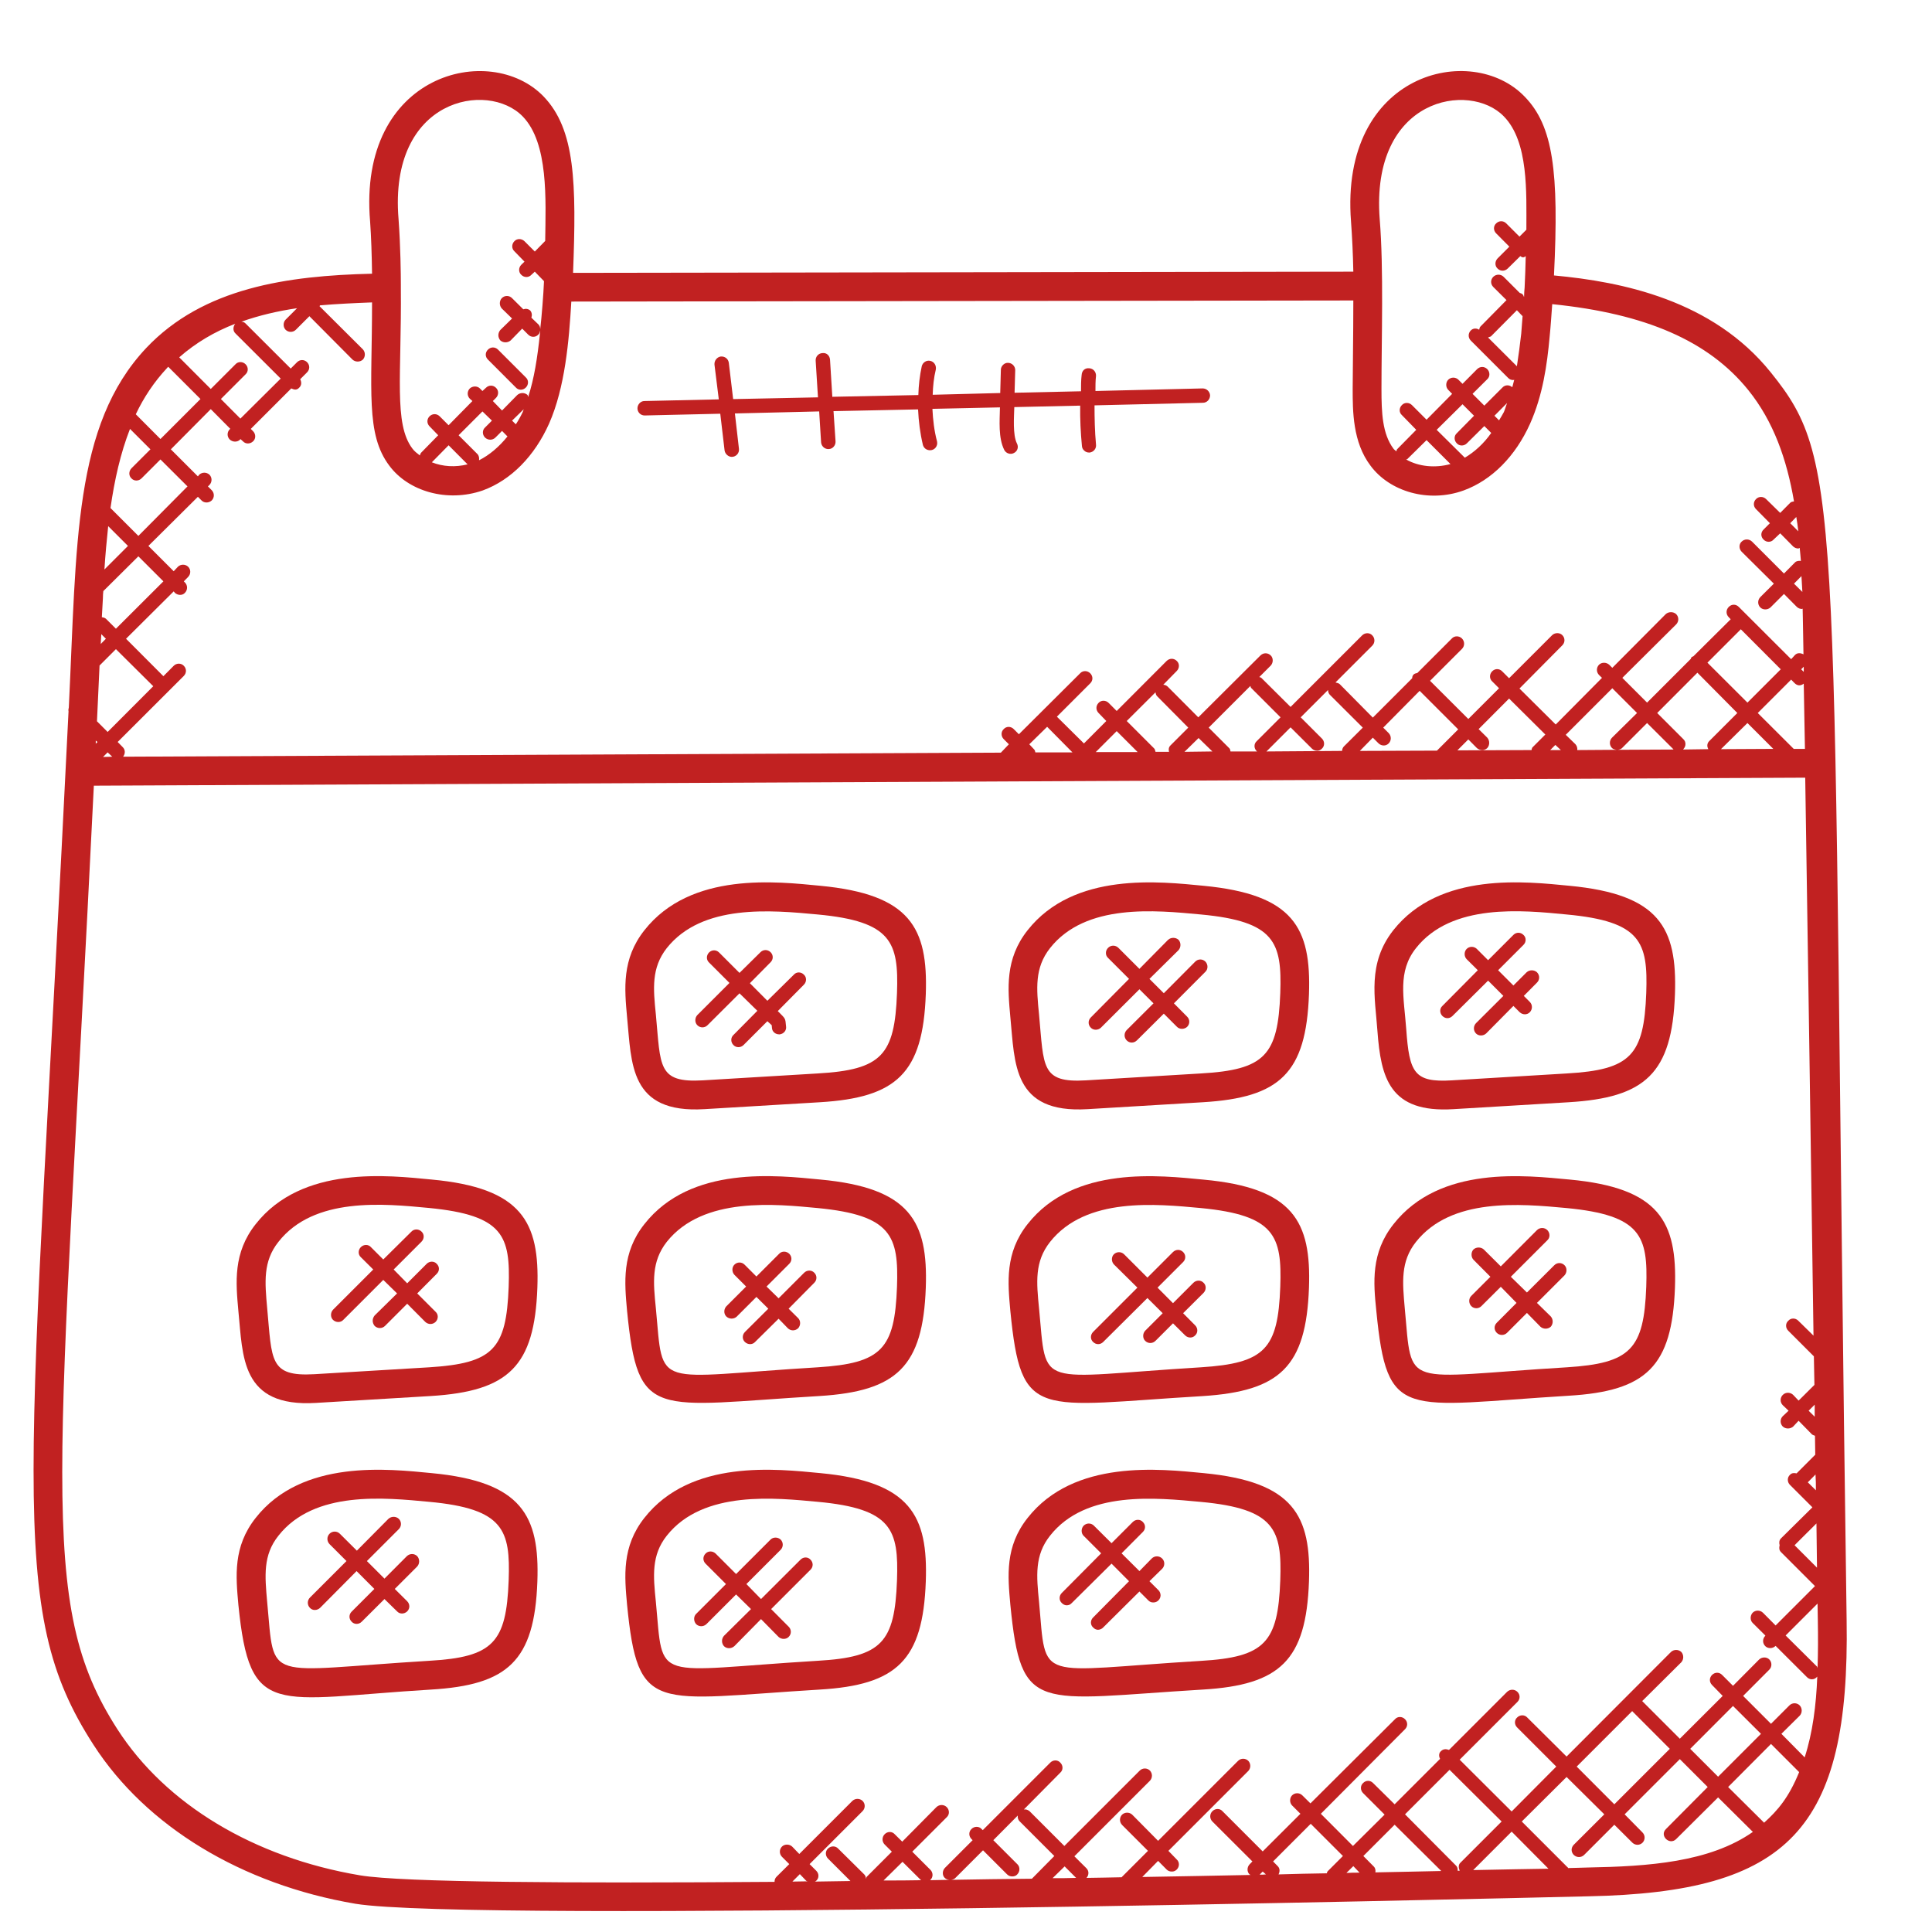 <svg width="21" height="21" viewBox="0 0 21 21" fill="none" xmlns="http://www.w3.org/2000/svg">
<path d="M17.006 13.753C17.034 13.781 17.034 13.831 17.006 13.862L16.706 14.162L16.856 14.309C16.884 14.34 16.884 14.39 16.856 14.421C16.825 14.449 16.775 14.449 16.744 14.421L16.597 14.271L16.381 14.487C16.35 14.518 16.3 14.518 16.269 14.487C16.238 14.456 16.238 14.409 16.269 14.378L16.484 14.162L16.313 13.987L16.103 14.196C16.072 14.228 16.022 14.228 15.991 14.196C15.963 14.165 15.963 14.115 15.991 14.087L16.2 13.878L16.016 13.693C16.002 13.678 15.995 13.658 15.995 13.637C15.995 13.616 16.002 13.596 16.016 13.581C16.047 13.553 16.097 13.553 16.128 13.581L16.313 13.765L16.706 13.371C16.738 13.34 16.788 13.34 16.819 13.371C16.85 13.403 16.85 13.453 16.819 13.481L16.422 13.878L16.597 14.049L16.894 13.753C16.925 13.721 16.975 13.721 17.006 13.753ZM15.678 11.043C15.647 11.012 15.647 10.962 15.678 10.934L16.063 10.546L15.941 10.425C15.927 10.41 15.92 10.39 15.92 10.37C15.92 10.35 15.927 10.33 15.941 10.315C15.972 10.284 16.022 10.284 16.053 10.315L16.175 10.437L16.45 10.162C16.481 10.131 16.528 10.131 16.559 10.162C16.591 10.19 16.591 10.24 16.559 10.271L16.284 10.546L16.45 10.712L16.594 10.568C16.625 10.54 16.675 10.54 16.706 10.568C16.738 10.6 16.738 10.65 16.706 10.681L16.563 10.825L16.628 10.89C16.659 10.921 16.659 10.971 16.628 11.003C16.597 11.034 16.55 11.031 16.519 11.003L16.45 10.934L16.153 11.234C16.122 11.262 16.072 11.262 16.044 11.234C16.013 11.203 16.013 11.153 16.044 11.121L16.341 10.825L16.175 10.659L15.788 11.043C15.756 11.075 15.71 11.075 15.678 11.043Z" fill="#c12121"/>
<path d="M15.391 13.499C15.222 13.712 15.244 13.937 15.269 14.218C15.353 15.112 15.225 14.971 17.031 14.862C17.722 14.818 17.869 14.668 17.894 13.987C17.913 13.437 17.841 13.209 17.028 13.131C16.522 13.084 15.775 13.015 15.391 13.499ZM17.05 15.171C15.25 15.281 15.078 15.453 14.96 14.249C14.928 13.94 14.9 13.618 15.147 13.306C15.653 12.662 16.591 12.778 17.059 12.821C18.038 12.912 18.231 13.278 18.206 13.996C18.175 14.852 17.897 15.121 17.05 15.171ZM15.391 10.306C15.188 10.562 15.26 10.84 15.285 11.184C15.319 11.659 15.369 11.768 15.781 11.743L17.031 11.668C17.725 11.628 17.869 11.471 17.894 10.793C17.913 10.243 17.841 10.015 17.028 9.94C16.547 9.893 15.778 9.815 15.391 10.306ZM14.972 11.206C14.947 10.846 14.86 10.475 15.144 10.112C15.653 9.468 16.597 9.584 17.059 9.628C18.038 9.721 18.231 10.084 18.206 10.806C18.175 11.671 17.881 11.931 17.05 11.981L15.8 12.056C15.103 12.1 15.01 11.715 14.972 11.206ZM11.857 11.059L12.272 10.64L12.044 10.412C12.013 10.384 12.013 10.334 12.044 10.303C12.075 10.271 12.125 10.271 12.157 10.303L12.385 10.531L12.697 10.215C12.729 10.187 12.778 10.187 12.81 10.215C12.838 10.246 12.838 10.296 12.81 10.328L12.494 10.64L12.65 10.796L12.991 10.453C13.022 10.421 13.072 10.421 13.103 10.453C13.132 10.484 13.132 10.534 13.103 10.562L12.76 10.906L12.903 11.05C12.935 11.081 12.935 11.131 12.903 11.162C12.872 11.19 12.822 11.19 12.794 11.162L12.65 11.018L12.357 11.309C12.325 11.34 12.278 11.34 12.247 11.309C12.216 11.278 12.216 11.228 12.247 11.196L12.538 10.906L12.385 10.753L11.966 11.171C11.935 11.2 11.885 11.2 11.857 11.171C11.825 11.14 11.825 11.09 11.857 11.059ZM12.107 13.743C12.079 13.712 12.079 13.662 12.107 13.634C12.138 13.603 12.188 13.603 12.219 13.634L12.472 13.887L12.75 13.609C12.782 13.578 12.829 13.578 12.86 13.609C12.891 13.64 12.891 13.687 12.86 13.718L12.582 13.996L12.75 14.165L12.972 13.943C13.004 13.912 13.053 13.912 13.082 13.943C13.113 13.971 13.113 14.021 13.082 14.053L12.86 14.274L12.991 14.406C13.022 14.437 13.022 14.487 12.991 14.515C12.963 14.546 12.913 14.546 12.882 14.515L12.75 14.384L12.56 14.574C12.528 14.606 12.479 14.606 12.447 14.574C12.419 14.546 12.419 14.496 12.447 14.465L12.638 14.274L12.472 14.109L11.991 14.587C11.96 14.618 11.913 14.618 11.882 14.587C11.85 14.559 11.85 14.509 11.882 14.477L12.363 13.996L12.107 13.743ZM11.891 16.584L12.082 16.774L12.313 16.543C12.344 16.512 12.394 16.512 12.422 16.543C12.454 16.574 12.454 16.621 12.422 16.652L12.191 16.884L12.385 17.077L12.519 16.94C12.55 16.909 12.6 16.909 12.632 16.94C12.663 16.971 12.663 17.021 12.632 17.052L12.494 17.187L12.591 17.284C12.606 17.298 12.614 17.318 12.615 17.339C12.615 17.36 12.607 17.38 12.592 17.395C12.585 17.402 12.577 17.408 12.567 17.412C12.558 17.416 12.548 17.418 12.537 17.418C12.517 17.419 12.496 17.411 12.482 17.396L12.385 17.299L11.991 17.69C11.984 17.698 11.975 17.704 11.965 17.708C11.956 17.712 11.945 17.715 11.935 17.715C11.916 17.715 11.897 17.706 11.882 17.69C11.85 17.662 11.85 17.612 11.882 17.581L12.272 17.187L12.082 16.996L11.65 17.424C11.643 17.432 11.634 17.438 11.625 17.443C11.615 17.447 11.605 17.449 11.594 17.449C11.575 17.449 11.557 17.44 11.541 17.424C11.51 17.396 11.51 17.346 11.541 17.315L11.969 16.884L11.778 16.693C11.75 16.665 11.75 16.615 11.778 16.584C11.81 16.552 11.86 16.552 11.891 16.584Z" fill="#c12121"/>
<path d="M11.169 10.112C11.675 9.469 12.619 9.584 13.082 9.628C14.06 9.722 14.253 10.084 14.228 10.806C14.197 11.665 13.913 11.931 13.072 11.981L11.822 12.056C11.004 12.106 11.032 11.556 10.982 11.056C10.954 10.747 10.922 10.425 11.169 10.112ZM11.803 11.743L13.053 11.668C13.75 11.628 13.891 11.469 13.916 10.794C13.935 10.244 13.86 10.015 13.053 9.94C12.56 9.894 11.8 9.815 11.413 10.306C11.244 10.522 11.266 10.744 11.294 11.028C11.347 11.597 11.313 11.772 11.803 11.743ZM11.294 14.222C11.379 15.112 11.25 14.972 13.053 14.862C13.75 14.818 13.891 14.662 13.916 13.987C13.935 13.437 13.86 13.209 13.053 13.131C12.572 13.087 11.803 13.006 11.413 13.5C11.244 13.715 11.266 13.937 11.294 14.222ZM13.072 15.175C11.269 15.281 11.1 15.45 10.982 14.25C10.954 13.94 10.922 13.618 11.169 13.306C11.675 12.662 12.616 12.778 13.082 12.822C14.06 12.912 14.253 13.278 14.228 13.996C14.197 14.856 13.913 15.121 13.072 15.175ZM13.072 18.365C11.26 18.474 11.1 18.637 10.982 17.443C10.954 17.131 10.922 16.812 11.169 16.5C11.675 15.856 12.616 15.968 13.082 16.012C14.066 16.106 14.253 16.478 14.228 17.19C14.197 18.046 13.916 18.315 13.072 18.365ZM13.053 16.325C12.572 16.281 11.803 16.196 11.413 16.693C11.244 16.906 11.266 17.131 11.294 17.412C11.375 18.303 11.247 18.162 13.053 18.053C13.75 18.012 13.891 17.853 13.916 17.178C13.935 16.628 13.86 16.4 13.053 16.325ZM7.894 14.309C7.866 14.281 7.866 14.231 7.894 14.2L8.11 13.984L7.982 13.856C7.954 13.825 7.954 13.775 7.982 13.747C8.013 13.715 8.063 13.715 8.094 13.747L8.222 13.875L8.469 13.628C8.497 13.597 8.547 13.597 8.579 13.628C8.61 13.659 8.61 13.706 8.579 13.737L8.332 13.984L8.463 14.112L8.741 13.834C8.772 13.803 8.822 13.803 8.851 13.834C8.882 13.865 8.882 13.912 8.851 13.943L8.572 14.225L8.676 14.328C8.704 14.356 8.704 14.406 8.676 14.437C8.644 14.468 8.594 14.468 8.563 14.437L8.463 14.334L8.207 14.587C8.179 14.618 8.129 14.618 8.097 14.587C8.066 14.559 8.066 14.509 8.097 14.478L8.351 14.225L8.222 14.097L8.007 14.312C7.976 14.34 7.926 14.34 7.894 14.309ZM11.757 4.075C11.76 4.031 11.791 3.997 11.841 4.003C11.885 4.006 11.916 4.044 11.913 4.088C11.907 4.141 11.907 4.194 11.907 4.25L13.072 4.222C13.116 4.222 13.15 4.256 13.153 4.297C13.153 4.341 13.119 4.378 13.075 4.378L11.897 4.406C11.897 4.547 11.9 4.691 11.913 4.831C11.919 4.875 11.888 4.913 11.844 4.919H11.838C11.818 4.919 11.799 4.912 11.785 4.898C11.77 4.885 11.761 4.867 11.76 4.847C11.746 4.702 11.739 4.556 11.741 4.409L11.025 4.425C11.022 4.534 11.007 4.725 11.053 4.819C11.075 4.859 11.06 4.906 11.019 4.925C10.982 4.944 10.935 4.928 10.916 4.891C10.85 4.759 10.866 4.578 10.869 4.428L10.135 4.444C10.141 4.563 10.154 4.681 10.185 4.797C10.197 4.847 10.16 4.894 10.11 4.894C10.092 4.894 10.075 4.889 10.061 4.879C10.047 4.869 10.037 4.854 10.032 4.838C10.001 4.709 9.985 4.578 9.979 4.45L9.06 4.469L9.082 4.797C9.083 4.818 9.077 4.838 9.063 4.854C9.05 4.87 9.031 4.88 9.01 4.881C8.989 4.883 8.969 4.876 8.953 4.863C8.937 4.849 8.927 4.83 8.925 4.809L8.904 4.472L7.988 4.494L8.032 4.878C8.038 4.925 8.001 4.966 7.954 4.966C7.916 4.966 7.882 4.934 7.876 4.897L7.829 4.497L7.01 4.516H7.007C6.963 4.516 6.929 4.481 6.929 4.438C6.929 4.397 6.963 4.359 7.004 4.359L7.813 4.341L7.766 3.963C7.763 3.919 7.794 3.881 7.835 3.875C7.879 3.872 7.916 3.9 7.922 3.944L7.969 4.338L8.891 4.319L8.866 3.922C8.863 3.878 8.894 3.841 8.938 3.838C8.988 3.831 9.019 3.869 9.022 3.909L9.047 4.313L9.982 4.294C9.985 4.188 9.997 4.084 10.019 3.981C10.029 3.941 10.069 3.913 10.11 3.922C10.154 3.931 10.179 3.972 10.172 4.016C10.15 4.106 10.141 4.197 10.138 4.291L10.872 4.272L10.879 4.019C10.879 3.978 10.919 3.941 10.957 3.944C11 3.944 11.035 3.981 11.035 4.022L11.028 4.269L11.75 4.253C11.75 4.194 11.75 4.134 11.757 4.075ZM7.579 11.034L7.929 10.684L7.707 10.462C7.676 10.434 7.676 10.384 7.707 10.353C7.738 10.322 7.785 10.322 7.816 10.353L8.038 10.575L8.266 10.35C8.297 10.319 8.344 10.319 8.376 10.35C8.407 10.381 8.407 10.428 8.376 10.459L8.151 10.687L8.341 10.878L8.629 10.594C8.657 10.562 8.707 10.562 8.738 10.594C8.769 10.622 8.769 10.672 8.738 10.703L8.454 10.99C8.541 11.078 8.535 11.062 8.544 11.156C8.551 11.2 8.519 11.237 8.476 11.243H8.469C8.429 11.243 8.394 11.215 8.391 11.175L8.388 11.143L8.341 11.1L8.082 11.359C8.051 11.39 8.001 11.39 7.972 11.359C7.941 11.328 7.941 11.278 7.972 11.25L8.232 10.987L8.038 10.797L7.691 11.143C7.66 11.175 7.61 11.175 7.579 11.143C7.551 11.115 7.551 11.065 7.579 11.034ZM7.566 17.543L7.891 17.218L7.669 16.996C7.638 16.965 7.638 16.918 7.669 16.887C7.697 16.856 7.747 16.856 7.779 16.887L8.001 17.109L8.376 16.734C8.404 16.706 8.454 16.706 8.485 16.734C8.516 16.765 8.516 16.815 8.485 16.846L8.113 17.218L8.272 17.381L8.701 16.953C8.732 16.921 8.782 16.921 8.81 16.953C8.841 16.984 8.841 17.031 8.81 17.062L8.382 17.49L8.572 17.681C8.604 17.712 8.604 17.762 8.572 17.793C8.544 17.821 8.494 17.821 8.463 17.793L8.272 17.599L7.982 17.893C7.951 17.921 7.901 17.924 7.869 17.893C7.856 17.878 7.848 17.858 7.848 17.837C7.848 17.816 7.856 17.796 7.869 17.781L8.163 17.49L8.001 17.331L7.679 17.653C7.647 17.684 7.597 17.684 7.566 17.653C7.538 17.621 7.538 17.571 7.566 17.543Z" fill="#c12121"/>
<path d="M7.129 11.028C7.182 11.593 7.147 11.771 7.638 11.743L8.888 11.668C9.585 11.628 9.725 11.468 9.75 10.793C9.769 10.243 9.694 10.015 8.888 9.94C8.385 9.893 7.632 9.821 7.247 10.306C7.079 10.521 7.1 10.746 7.129 11.028ZM6.816 11.056C6.788 10.746 6.757 10.425 7.004 10.112C7.51 9.468 8.454 9.584 8.916 9.628C9.894 9.721 10.088 10.084 10.063 10.806C10.032 11.665 9.747 11.931 8.91 11.981L7.657 12.056C6.838 12.106 6.866 11.556 6.816 11.056ZM7.247 13.499C7.079 13.715 7.1 13.937 7.129 14.221C7.213 15.115 7.088 14.971 8.888 14.862C9.585 14.818 9.725 14.662 9.75 13.987C9.769 13.437 9.694 13.209 8.888 13.131C8.444 13.09 7.644 12.999 7.247 13.499ZM6.816 14.249C6.788 13.94 6.757 13.618 7.004 13.306C7.51 12.662 8.45 12.777 8.916 12.821C9.894 12.912 10.088 13.277 10.063 13.996C10.032 14.856 9.747 15.121 8.91 15.174C7.104 15.281 6.935 15.449 6.816 14.249ZM7.129 17.412C7.213 18.302 7.079 18.162 8.888 18.052C9.585 18.012 9.725 17.852 9.75 17.177C9.769 16.627 9.697 16.399 8.888 16.324C8.444 16.284 7.644 16.19 7.247 16.693C7.079 16.905 7.1 17.131 7.129 17.412ZM6.816 17.443C6.788 17.134 6.757 16.812 7.004 16.499C7.51 15.855 8.45 15.968 8.916 16.012C9.9 16.105 10.088 16.477 10.063 17.19C10.032 18.046 9.75 18.315 8.91 18.365C7.107 18.474 6.935 18.64 6.816 17.443ZM5.304 3.8C5.335 3.769 5.382 3.769 5.413 3.8L5.716 4.103C5.747 4.131 5.747 4.181 5.716 4.212C5.685 4.244 5.635 4.244 5.607 4.212L5.304 3.909C5.272 3.878 5.272 3.831 5.304 3.8ZM4.166 13.912L3.729 14.349C3.701 14.377 3.651 14.377 3.619 14.346C3.591 14.318 3.591 14.268 3.619 14.237L4.057 13.799L3.922 13.665C3.891 13.637 3.891 13.587 3.922 13.556C3.954 13.524 4.004 13.524 4.032 13.556L4.166 13.69L4.472 13.387C4.501 13.356 4.551 13.356 4.582 13.387C4.613 13.415 4.613 13.465 4.582 13.496L4.279 13.799L4.426 13.949L4.638 13.737C4.669 13.706 4.719 13.706 4.747 13.737C4.779 13.768 4.779 13.815 4.747 13.846L4.535 14.059L4.735 14.259C4.766 14.287 4.766 14.337 4.735 14.368C4.704 14.399 4.654 14.399 4.622 14.368L4.426 14.171L4.185 14.412C4.154 14.443 4.104 14.443 4.072 14.412C4.059 14.396 4.051 14.376 4.051 14.356C4.051 14.335 4.059 14.315 4.072 14.299L4.316 14.059L4.166 13.912ZM3.479 17.477C3.448 17.506 3.398 17.509 3.369 17.477C3.338 17.446 3.338 17.396 3.369 17.365L3.766 16.968L3.582 16.784C3.551 16.752 3.551 16.702 3.582 16.671C3.613 16.64 3.663 16.64 3.694 16.671L3.879 16.855L4.222 16.509C4.254 16.48 4.304 16.48 4.335 16.509C4.366 16.54 4.366 16.59 4.335 16.621L3.988 16.968L4.179 17.159L4.422 16.915C4.454 16.884 4.504 16.884 4.535 16.915C4.563 16.946 4.563 16.996 4.535 17.027L4.291 17.271L4.426 17.405C4.457 17.437 4.457 17.484 4.426 17.515C4.394 17.546 4.344 17.546 4.316 17.515L4.179 17.381L3.932 17.627C3.901 17.659 3.851 17.659 3.822 17.627C3.791 17.596 3.791 17.549 3.822 17.518L4.069 17.271L3.876 17.077L3.479 17.477Z" fill="#c12121"/>
<path d="M3.026 13.499C2.857 13.712 2.879 13.937 2.904 14.218C2.957 14.787 2.926 14.965 3.416 14.937L4.666 14.862C5.36 14.818 5.504 14.665 5.529 13.987C5.548 13.437 5.476 13.209 4.663 13.13C4.176 13.084 3.413 13.005 3.026 13.499ZM3.435 15.249C2.613 15.299 2.641 14.74 2.591 14.249C2.563 13.94 2.532 13.618 2.779 13.306C3.285 12.662 4.229 12.777 4.691 12.821C5.676 12.912 5.866 13.284 5.841 13.996C5.81 14.852 5.529 15.121 4.685 15.174L3.435 15.249ZM3.026 16.693C2.857 16.905 2.879 17.13 2.904 17.412C2.988 18.302 2.857 18.162 4.666 18.052C5.36 18.012 5.504 17.855 5.529 17.177C5.548 16.633 5.479 16.399 4.663 16.324C4.188 16.28 3.416 16.196 3.026 16.693ZM4.685 18.365C2.973 18.468 2.716 18.69 2.591 17.443C2.563 17.13 2.532 16.812 2.779 16.499C3.285 15.855 4.229 15.968 4.691 16.012C5.673 16.105 5.866 16.474 5.841 17.19C5.81 18.058 5.516 18.315 4.685 18.365Z" fill="#c12121"/>
<path d="M16.381 4.381L16.244 4.519L16.294 4.569C16.313 4.537 16.331 4.509 16.347 4.478C16.36 4.447 16.369 4.412 16.381 4.381ZM16.488 3.372L16.206 3.656C16.197 3.662 16.184 3.662 16.175 3.669L16.488 3.981C16.506 3.862 16.522 3.744 16.535 3.628C16.541 3.562 16.544 3.5 16.55 3.434H16.547L16.488 3.372ZM16.431 19.909L16.013 20.327C16.325 20.321 16.603 20.315 16.831 20.312L16.431 19.909ZM15.841 8.156L16.647 8.153C16.65 8.143 16.65 8.134 16.656 8.125L16.797 7.984L16.403 7.593L16.072 7.925L16.166 8.018C16.194 8.05 16.194 8.1 16.166 8.131C16.134 8.162 16.084 8.159 16.053 8.131L15.96 8.037L15.841 8.156ZM15.897 4.394L15.616 4.672L15.922 4.975C16.028 4.912 16.128 4.822 16.209 4.706L16.134 4.631L15.944 4.819C15.913 4.85 15.863 4.85 15.835 4.819C15.803 4.787 15.803 4.737 15.835 4.709L16.022 4.519L15.897 4.394ZM19.606 7.303V7.247L19.578 7.275L19.606 7.303ZM19.5 6.344L19.591 6.434L19.581 6.262L19.5 6.344ZM19.459 5.687L19.547 5.775C19.541 5.722 19.534 5.672 19.525 5.619L19.459 5.687ZM19.106 7.75L19.497 8.14H19.619C19.619 8.112 19.609 7.643 19.606 7.431C19.569 7.459 19.534 7.453 19.506 7.425L19.469 7.387L19.106 7.75ZM19.25 18.956L18.784 19.424L19.175 19.812C19.325 19.677 19.444 19.537 19.556 19.262L19.25 18.956ZM18.559 7.203L18.994 7.637L19.356 7.275L18.922 6.84L18.559 7.203ZM18.675 19.312L19.141 18.846L18.837 18.543L18.372 19.009L18.675 19.312ZM18.994 7.859L18.706 8.143L19.275 8.14L18.994 7.859ZM18.013 7.75L18.297 8.034C18.328 8.062 18.328 8.112 18.297 8.143C18.297 8.147 18.297 8.147 18.294 8.147L18.569 8.143C18.553 8.115 18.553 8.081 18.578 8.056L18.884 7.75L18.45 7.312L18.013 7.75ZM17.903 7.859L17.631 8.131C17.619 8.143 17.603 8.147 17.584 8.15L18.194 8.147C18.191 8.147 18.188 8.147 18.188 8.143L17.903 7.859ZM17.138 19.202L17.547 19.612L18.15 19.009L17.741 18.599L17.138 19.202ZM16.966 8.153L16.906 8.097L16.85 8.153H16.966ZM17.019 7.987L17.125 8.09C17.141 8.109 17.147 8.131 17.144 8.153L17.572 8.15C17.553 8.147 17.534 8.143 17.522 8.131C17.491 8.1 17.491 8.05 17.522 8.018L17.794 7.75L17.525 7.481L17.019 7.987ZM17.438 19.721L17.028 19.315L16.541 19.799L17.041 20.299C17.044 20.299 17.044 20.302 17.044 20.305C17.125 20.302 17.197 20.302 17.259 20.299C17.913 20.287 18.581 20.243 19.053 19.912L18.675 19.537L18.219 19.99C18.147 20.062 18.034 19.952 18.109 19.88L18.562 19.424L18.259 19.121L17.659 19.721L17.853 19.918C17.884 19.949 17.884 19.999 17.853 20.03C17.838 20.044 17.819 20.052 17.799 20.052C17.778 20.052 17.759 20.044 17.744 20.03L17.547 19.834L17.219 20.162C17.188 20.193 17.138 20.193 17.106 20.162C17.075 20.13 17.075 20.084 17.106 20.052L17.438 19.721ZM15.272 19.721L15.822 20.274C15.841 20.29 15.847 20.312 15.844 20.334H15.866C15.853 20.302 15.85 20.268 15.875 20.246L16.322 19.799L15.756 19.237L15.272 19.721ZM15.3 4.987C15.297 4.994 15.291 4.99 15.284 4.994C15.419 5.072 15.6 5.09 15.766 5.044L15.506 4.784L15.3 4.987ZM15.016 4.225C15.016 4.487 15.025 4.715 15.147 4.878C15.153 4.887 15.169 4.897 15.178 4.906C15.181 4.897 15.181 4.884 15.191 4.878L15.394 4.672L15.238 4.512C15.206 4.484 15.206 4.434 15.238 4.403C15.266 4.372 15.316 4.372 15.347 4.403L15.506 4.562L15.784 4.281L15.741 4.237C15.727 4.222 15.72 4.203 15.72 4.183C15.72 4.162 15.727 4.143 15.741 4.128C15.772 4.097 15.822 4.097 15.853 4.128L15.897 4.172L16.056 4.012C16.088 3.981 16.134 3.981 16.166 4.012C16.197 4.044 16.197 4.094 16.166 4.122L16.006 4.281L16.134 4.409L16.331 4.212C16.36 4.181 16.406 4.181 16.438 4.209C16.444 4.181 16.453 4.156 16.459 4.128C16.453 4.128 16.453 4.131 16.45 4.131C16.428 4.131 16.41 4.125 16.394 4.109L15.988 3.703C15.956 3.672 15.956 3.622 15.988 3.591C16.013 3.566 16.05 3.566 16.078 3.584C16.081 3.569 16.084 3.556 16.094 3.547L16.375 3.262L16.231 3.119C16.2 3.087 16.2 3.041 16.231 3.009C16.263 2.978 16.313 2.978 16.344 3.009L16.519 3.184C16.528 3.187 16.544 3.191 16.55 3.2C16.559 3.206 16.559 3.219 16.566 3.228C16.566 3.194 16.569 3.159 16.572 3.125C16.578 3.016 16.581 2.9 16.584 2.784C16.575 2.791 16.566 2.797 16.556 2.797C16.544 2.797 16.535 2.791 16.525 2.784L16.388 2.919C16.356 2.95 16.309 2.95 16.278 2.919C16.247 2.891 16.247 2.841 16.278 2.809L16.406 2.681L16.263 2.537C16.231 2.506 16.231 2.456 16.263 2.428C16.294 2.397 16.341 2.397 16.372 2.428L16.516 2.572L16.591 2.497C16.591 2.094 16.616 1.541 16.347 1.266C15.978 0.881 14.894 1.056 14.997 2.384C15.041 2.919 15.016 3.687 15.016 4.225ZM15.159 19.834L14.819 20.174L14.931 20.287C14.95 20.305 14.953 20.327 14.95 20.352C15.203 20.346 15.441 20.343 15.666 20.337L15.159 19.834ZM14.985 8.081L14.922 8.018L14.781 8.162L15.619 8.159L15.85 7.928L15.431 7.509L15.035 7.909L15.094 7.968C15.125 8 15.125 8.05 15.094 8.081C15.063 8.112 15.016 8.109 14.985 8.081ZM14.71 20.284L14.635 20.358C14.685 20.355 14.731 20.355 14.778 20.355L14.71 20.284ZM13.76 20.374L13.725 20.343L13.694 20.374C13.694 20.377 13.694 20.377 13.691 20.377C13.716 20.377 13.735 20.377 13.76 20.374ZM13.888 20.284C13.913 20.308 13.913 20.343 13.897 20.374C14.075 20.368 14.25 20.365 14.422 20.362C14.425 20.355 14.425 20.346 14.431 20.34L14.597 20.174L14.247 19.824L13.838 20.233L13.888 20.284ZM14.138 7.797L14.369 8.028C14.4 8.059 14.4 8.109 14.369 8.137C14.341 8.168 14.291 8.168 14.26 8.137L14.028 7.906L13.769 8.165C13.769 8.165 13.766 8.165 13.766 8.168L14.588 8.162C14.588 8.147 14.594 8.128 14.606 8.115L14.813 7.909L14.453 7.55C14.441 7.536 14.435 7.518 14.435 7.5L14.138 7.797ZM13.138 7.909L13.363 8.134C13.372 8.143 13.372 8.156 13.375 8.168H13.666C13.663 8.165 13.66 8.168 13.66 8.165C13.628 8.134 13.628 8.084 13.66 8.056L13.919 7.797L13.6 7.478C13.594 7.472 13.594 7.462 13.591 7.456L13.138 7.909ZM11.572 20.287L11.441 20.415C11.525 20.415 11.613 20.415 11.697 20.412L11.572 20.287ZM11.254 8.178H11.657L11.382 7.9L11.188 8.09L11.238 8.143C11.25 8.153 11.25 8.165 11.254 8.178ZM10.947 20.374L10.685 20.112L10.385 20.412C10.372 20.427 10.354 20.43 10.338 20.433C10.629 20.427 10.922 20.424 11.216 20.421L11.46 20.174L11.082 19.796C11.074 19.788 11.068 19.778 11.065 19.767C11.062 19.756 11.061 19.745 11.063 19.734L10.797 20.002L11.06 20.265C11.088 20.293 11.088 20.343 11.057 20.374C11.044 20.39 11.022 20.396 11.004 20.396C10.982 20.396 10.963 20.39 10.947 20.374ZM9.81 20.237L9.604 20.44C9.741 20.44 9.875 20.44 10.013 20.437C10.01 20.433 10.01 20.437 10.007 20.433L9.81 20.237ZM8.694 20.371L8.613 20.452C8.669 20.452 8.725 20.449 8.782 20.449C8.775 20.446 8.769 20.449 8.763 20.443L8.694 20.371ZM19.725 15.399V15.268L19.659 15.334L19.725 15.399ZM19.738 16.199C19.738 16.143 19.738 16.087 19.734 16.027L19.65 16.112L19.738 16.199ZM19.75 17.04C19.747 16.881 19.747 16.718 19.744 16.559L19.506 16.796L19.75 17.04ZM19.756 18.131C19.762 17.959 19.762 17.787 19.759 17.615C19.759 17.552 19.756 17.493 19.756 17.43L19.409 17.777L19.753 18.118C19.753 18.121 19.753 18.127 19.756 18.131ZM5.682 4.478C5.688 4.465 5.688 4.456 5.694 4.447L5.566 4.572L5.607 4.612C5.635 4.569 5.66 4.525 5.682 4.478ZM5.207 5.003C5.319 4.947 5.426 4.856 5.516 4.744L5.457 4.684L5.385 4.756C5.354 4.787 5.304 4.787 5.272 4.756C5.241 4.725 5.241 4.675 5.272 4.647L5.347 4.572L5.244 4.472L4.985 4.731L5.188 4.934C5.207 4.953 5.21 4.978 5.207 5.003ZM4.876 4.84L4.694 5.025C4.813 5.072 4.947 5.081 5.085 5.047C5.082 5.047 5.079 5.047 5.079 5.044L4.876 4.84ZM4.357 3.128C4.366 4.081 4.279 4.606 4.482 4.875C4.504 4.906 4.535 4.928 4.563 4.95C4.569 4.94 4.569 4.928 4.579 4.919L4.763 4.731L4.669 4.634C4.638 4.603 4.638 4.556 4.669 4.525C4.701 4.494 4.747 4.494 4.779 4.525L4.876 4.622L5.135 4.359L5.107 4.334C5.076 4.303 5.076 4.253 5.107 4.222C5.138 4.194 5.188 4.194 5.216 4.222L5.244 4.25L5.282 4.215C5.313 4.184 5.36 4.184 5.391 4.215C5.422 4.244 5.422 4.294 5.391 4.325L5.357 4.359L5.457 4.462L5.622 4.294C5.654 4.265 5.704 4.265 5.735 4.294C5.738 4.3 5.738 4.309 5.741 4.315C5.807 4.112 5.841 3.89 5.869 3.628C5.872 3.615 5.872 3.603 5.872 3.591C5.869 3.606 5.866 3.625 5.851 3.637C5.822 3.669 5.772 3.669 5.741 3.637L5.676 3.572L5.551 3.7C5.519 3.728 5.469 3.728 5.438 3.7C5.425 3.684 5.417 3.664 5.417 3.644C5.417 3.623 5.425 3.603 5.438 3.587L5.566 3.462L5.454 3.353C5.44 3.337 5.433 3.317 5.433 3.297C5.433 3.276 5.44 3.256 5.454 3.241C5.485 3.209 5.535 3.209 5.566 3.241L5.688 3.362C5.713 3.353 5.741 3.356 5.763 3.375C5.782 3.397 5.785 3.425 5.776 3.453L5.854 3.528C5.866 3.541 5.872 3.559 5.872 3.578C5.888 3.441 5.907 3.203 5.913 3.056L5.813 2.953L5.776 2.987C5.747 3.019 5.697 3.019 5.666 2.987C5.635 2.959 5.635 2.909 5.666 2.878L5.701 2.844L5.591 2.731C5.56 2.703 5.56 2.653 5.591 2.622C5.619 2.591 5.669 2.591 5.701 2.622L5.813 2.734L5.926 2.619C5.932 2.169 5.963 1.556 5.682 1.266C5.304 0.875 4.223 1.066 4.332 2.381C4.354 2.678 4.357 2.987 4.357 3.091V3.125V3.128ZM1.948 3.884L2.291 4.228L2.56 3.959C2.588 3.928 2.638 3.928 2.669 3.959C2.701 3.99 2.701 4.04 2.669 4.069L2.401 4.337L2.613 4.55L3.051 4.115L2.56 3.625C2.529 3.597 2.532 3.55 2.557 3.519C2.332 3.606 2.129 3.725 1.948 3.884ZM1.816 4C1.676 4.15 1.563 4.319 1.476 4.503L1.744 4.772L2.179 4.337L1.829 3.987C1.826 3.99 1.819 3.994 1.816 4ZM1.135 6.19L1.391 5.934L1.176 5.719C1.16 5.872 1.145 6.031 1.135 6.19ZM1.413 4.662C1.31 4.925 1.245 5.215 1.201 5.522L1.504 5.825L2.038 5.287L1.744 4.994L1.538 5.2C1.507 5.231 1.457 5.231 1.429 5.2C1.398 5.172 1.398 5.122 1.429 5.09L1.635 4.884L1.413 4.662ZM1.041 8.084L1.06 8.065L1.041 8.05V8.084ZM1.26 7.056L1.082 7.234L1.054 7.84L1.17 7.956L1.666 7.459L1.26 7.056ZM1.151 6.943L1.101 6.893L1.095 7L1.151 6.943ZM1.12 8.228L1.22 8.225L1.17 8.178L1.12 8.228ZM1.123 6.425C1.123 6.44 1.12 6.45 1.12 6.459C1.12 6.459 1.12 6.5 1.107 6.709C1.126 6.712 1.141 6.715 1.154 6.728L1.26 6.834L1.776 6.319L1.504 6.047L1.123 6.425ZM12.875 8.172L13.178 8.168L13.028 8.022L12.875 8.172ZM12.56 7.525L12.247 7.837L12.541 8.131C12.553 8.14 12.556 8.156 12.56 8.172H12.707C12.7 8.147 12.703 8.122 12.722 8.103L12.916 7.909L12.582 7.572C12.566 7.559 12.563 7.543 12.56 7.525ZM11.91 8.175H12.366L12.138 7.947L11.91 8.175ZM11.85 7.318C11.882 7.35 11.882 7.397 11.85 7.428L11.488 7.79L11.782 8.081L12.025 7.837L11.941 7.75C11.91 7.718 11.91 7.672 11.941 7.64C11.969 7.609 12.019 7.609 12.05 7.64L12.138 7.728L12.681 7.184C12.713 7.153 12.76 7.153 12.791 7.184C12.822 7.212 12.822 7.262 12.791 7.293L12.644 7.443C12.66 7.443 12.678 7.45 12.691 7.462L13.025 7.797L13.7 7.125C13.732 7.093 13.781 7.093 13.813 7.125C13.841 7.153 13.841 7.203 13.813 7.234L13.688 7.359C13.694 7.362 13.703 7.362 13.71 7.368L14.028 7.684L14.806 6.906C14.838 6.875 14.888 6.875 14.916 6.906C14.947 6.937 14.947 6.987 14.916 7.018L14.516 7.418C14.531 7.422 14.55 7.425 14.563 7.437L14.922 7.8L15.35 7.372C15.35 7.359 15.353 7.343 15.366 7.331C15.375 7.322 15.391 7.318 15.406 7.315L15.781 6.94C15.809 6.909 15.86 6.909 15.891 6.94C15.922 6.972 15.922 7.022 15.891 7.053L15.544 7.4L15.96 7.815L16.294 7.481L16.219 7.406C16.188 7.378 16.188 7.328 16.219 7.297C16.25 7.265 16.297 7.265 16.328 7.297L16.403 7.372L16.872 6.903C16.903 6.875 16.953 6.875 16.981 6.903C17.013 6.934 17.013 6.984 16.981 7.015L16.516 7.484L16.91 7.875L17.413 7.368L17.381 7.337C17.35 7.306 17.35 7.256 17.381 7.225C17.41 7.197 17.459 7.197 17.491 7.225L17.525 7.259L18.106 6.675C18.137 6.647 18.188 6.647 18.219 6.675C18.25 6.706 18.25 6.756 18.219 6.787L17.634 7.368L17.903 7.637L18.378 7.162C18.381 7.156 18.381 7.15 18.387 7.143C18.394 7.137 18.4 7.137 18.406 7.134L18.812 6.731L18.791 6.709C18.759 6.678 18.759 6.628 18.791 6.597C18.822 6.565 18.869 6.565 18.9 6.597L19.469 7.165L19.512 7.118C19.538 7.093 19.572 7.097 19.603 7.112C19.594 6.572 19.597 6.775 19.594 6.615C19.591 6.615 19.591 6.619 19.587 6.619C19.566 6.619 19.547 6.612 19.531 6.597L19.391 6.456L19.244 6.603C19.212 6.631 19.163 6.631 19.134 6.603C19.103 6.572 19.103 6.522 19.134 6.49L19.281 6.344L18.931 5.997C18.9 5.965 18.9 5.915 18.931 5.887C18.962 5.856 19.012 5.856 19.044 5.887L19.391 6.234L19.509 6.115C19.525 6.097 19.55 6.094 19.575 6.097C19.572 6.05 19.566 6.003 19.562 5.956C19.556 5.956 19.553 5.962 19.547 5.962C19.525 5.962 19.506 5.953 19.491 5.94L19.35 5.797L19.278 5.865C19.25 5.897 19.2 5.897 19.169 5.865C19.137 5.834 19.137 5.787 19.169 5.756L19.238 5.687L19.087 5.534C19.056 5.503 19.056 5.456 19.087 5.425C19.116 5.394 19.166 5.394 19.197 5.425L19.35 5.575L19.459 5.465C19.472 5.453 19.484 5.453 19.5 5.45C19.422 4.994 19.278 4.581 19.003 4.24C18.572 3.706 17.888 3.409 16.872 3.306C16.863 3.425 16.856 3.541 16.844 3.659C16.816 3.969 16.769 4.297 16.631 4.606C16.472 4.959 16.216 5.219 15.909 5.331C15.528 5.469 15.106 5.344 14.897 5.062C14.703 4.806 14.703 4.469 14.703 4.225C14.703 4.056 14.71 3.659 14.71 3.266L6.21 3.278C6.185 3.709 6.141 4.212 5.969 4.603C5.81 4.959 5.554 5.219 5.247 5.331C4.86 5.465 4.438 5.34 4.232 5.062C3.973 4.719 4.044 4.247 4.044 3.287C3.857 3.294 3.666 3.303 3.479 3.319L3.473 3.328L3.944 3.797C3.973 3.828 3.973 3.878 3.944 3.909C3.913 3.937 3.863 3.937 3.832 3.909L3.363 3.437L3.216 3.584C3.185 3.615 3.135 3.615 3.104 3.584C3.09 3.569 3.083 3.55 3.083 3.53C3.083 3.509 3.09 3.49 3.104 3.475L3.229 3.35C3.019 3.381 2.816 3.428 2.623 3.497C2.641 3.497 2.657 3.503 2.669 3.516L3.16 4.006L3.229 3.937C3.26 3.906 3.307 3.906 3.338 3.937C3.369 3.969 3.369 4.015 3.338 4.047L3.263 4.122C3.279 4.153 3.279 4.187 3.254 4.212C3.223 4.247 3.194 4.234 3.166 4.222L2.726 4.662L2.751 4.687C2.782 4.719 2.782 4.769 2.751 4.797C2.719 4.828 2.669 4.828 2.641 4.797L2.613 4.772L2.61 4.778C2.579 4.809 2.529 4.806 2.498 4.778C2.466 4.747 2.466 4.697 2.498 4.665L2.504 4.662L2.291 4.447L1.857 4.884L2.151 5.178L2.166 5.159C2.198 5.131 2.244 5.131 2.276 5.159C2.307 5.19 2.307 5.24 2.276 5.272L2.26 5.287L2.301 5.328C2.332 5.359 2.332 5.409 2.301 5.44C2.269 5.469 2.219 5.469 2.191 5.44L2.151 5.4L1.613 5.934L1.888 6.209L1.935 6.159C1.966 6.131 2.013 6.131 2.044 6.159C2.076 6.19 2.076 6.24 2.044 6.272L1.998 6.319L2.01 6.331C2.041 6.362 2.041 6.412 2.01 6.444C1.982 6.475 1.932 6.472 1.901 6.444L1.888 6.428L1.37 6.943L1.776 7.35L1.888 7.237C1.919 7.206 1.969 7.206 1.998 7.237C2.029 7.268 2.029 7.315 1.998 7.347L1.279 8.065L1.335 8.122C1.363 8.15 1.363 8.193 1.338 8.225L10.879 8.181L10.966 8.09L10.91 8.034C10.879 8.003 10.879 7.953 10.91 7.925C10.938 7.893 10.988 7.893 11.019 7.925L11.075 7.981L11.741 7.318C11.769 7.287 11.819 7.287 11.85 7.318ZM1.02 8.54C0.648 16.134 0.391 17.421 1.276 18.796C1.801 19.612 2.76 20.19 3.913 20.384C4.376 20.462 6.226 20.471 8.419 20.455C8.419 20.433 8.425 20.415 8.441 20.399L8.579 20.262L8.5 20.183C8.469 20.152 8.469 20.102 8.5 20.071C8.529 20.043 8.579 20.043 8.61 20.071L8.688 20.152L9.266 19.574C9.297 19.546 9.344 19.546 9.375 19.574C9.407 19.605 9.407 19.655 9.375 19.687L8.8 20.262L8.872 20.334C8.904 20.365 8.904 20.415 8.872 20.443C8.866 20.449 8.86 20.449 8.857 20.452C8.985 20.449 9.113 20.449 9.244 20.446L9 20.202C8.969 20.171 8.969 20.121 9 20.093C9.032 20.062 9.082 20.062 9.11 20.093L9.394 20.374C9.407 20.387 9.413 20.405 9.413 20.424C9.416 20.415 9.416 20.405 9.422 20.399L9.694 20.127L9.616 20.049C9.585 20.018 9.585 19.968 9.616 19.937C9.647 19.905 9.697 19.905 9.725 19.937L9.807 20.018L10.178 19.643C10.21 19.612 10.26 19.612 10.291 19.643C10.322 19.674 10.322 19.724 10.291 19.752L9.916 20.127L10.113 20.324C10.144 20.355 10.144 20.405 10.113 20.433C10.113 20.437 10.11 20.437 10.11 20.437C10.178 20.437 10.25 20.433 10.319 20.433C10.244 20.427 10.229 20.346 10.272 20.302L10.572 20.002L10.56 19.99C10.528 19.959 10.528 19.909 10.56 19.88C10.591 19.849 10.641 19.849 10.669 19.88L10.682 19.893L11.416 19.159C11.447 19.127 11.497 19.127 11.525 19.159C11.557 19.19 11.557 19.24 11.525 19.268L11.129 19.668C11.15 19.665 11.172 19.671 11.191 19.687L11.569 20.065L12.388 19.246C12.419 19.215 12.469 19.215 12.5 19.246C12.528 19.277 12.528 19.324 12.5 19.355L11.678 20.177L11.807 20.305C11.838 20.334 11.838 20.38 11.81 20.412C11.938 20.409 12.063 20.409 12.191 20.405L12.478 20.118L12.197 19.837C12.166 19.805 12.166 19.755 12.197 19.724C12.228 19.696 12.275 19.696 12.306 19.724L12.588 20.009L13.457 19.14C13.488 19.109 13.538 19.109 13.569 19.14C13.597 19.171 13.597 19.218 13.569 19.249L12.7 20.118L12.791 20.212C12.822 20.24 12.822 20.29 12.791 20.321C12.775 20.337 12.757 20.343 12.738 20.343C12.716 20.343 12.697 20.337 12.681 20.321L12.588 20.227L12.416 20.402C12.819 20.396 13.213 20.387 13.594 20.38C13.591 20.377 13.585 20.377 13.582 20.374C13.553 20.346 13.553 20.296 13.582 20.265L13.613 20.233L13.178 19.799C13.147 19.768 13.147 19.718 13.178 19.687C13.21 19.655 13.26 19.655 13.288 19.687L13.725 20.124L14.135 19.715L14.044 19.624C14.03 19.609 14.023 19.59 14.023 19.57C14.023 19.549 14.03 19.53 14.044 19.515C14.075 19.484 14.125 19.484 14.156 19.515L14.244 19.602L15.163 18.687C15.191 18.655 15.241 18.655 15.272 18.687C15.303 18.718 15.303 18.765 15.272 18.796L14.357 19.715L14.706 20.065L15.05 19.724L14.816 19.49C14.785 19.459 14.785 19.409 14.816 19.381C14.847 19.349 14.894 19.349 14.925 19.381L15.159 19.612L15.653 19.118C15.638 19.09 15.638 19.055 15.663 19.034C15.688 19.009 15.719 19.009 15.75 19.021L16.381 18.39C16.413 18.359 16.463 18.359 16.494 18.39C16.525 18.421 16.525 18.468 16.494 18.499L15.866 19.127L16.431 19.69L16.916 19.202L16.491 18.777C16.459 18.746 16.459 18.696 16.491 18.668C16.522 18.637 16.572 18.637 16.6 18.668L17.028 19.093L18.163 17.956C18.194 17.927 18.244 17.927 18.275 17.956C18.303 17.987 18.303 18.037 18.275 18.068L17.85 18.49L18.259 18.899L18.725 18.434L18.609 18.315C18.578 18.284 18.578 18.237 18.609 18.206C18.641 18.174 18.688 18.174 18.719 18.206L18.837 18.324L19.122 18.037C19.153 18.009 19.203 18.009 19.231 18.037C19.262 18.068 19.262 18.118 19.231 18.149L18.947 18.434L19.25 18.737L19.45 18.537C19.481 18.506 19.531 18.506 19.562 18.537C19.591 18.568 19.591 18.618 19.562 18.649L19.363 18.846L19.616 19.102C19.703 18.834 19.741 18.534 19.753 18.224C19.719 18.265 19.669 18.259 19.641 18.23L19.3 17.89L19.297 17.893C19.266 17.921 19.216 17.921 19.188 17.893C19.156 17.862 19.156 17.812 19.188 17.78V17.777L19.05 17.64C19.022 17.612 19.022 17.562 19.05 17.53C19.081 17.499 19.131 17.499 19.163 17.53L19.3 17.668L19.728 17.24L19.359 16.871C19.337 16.849 19.337 16.824 19.344 16.796C19.337 16.771 19.337 16.743 19.359 16.721L19.7 16.384L19.456 16.14C19.425 16.109 19.425 16.059 19.456 16.031C19.475 16.009 19.503 16.009 19.528 16.015L19.731 15.812C19.731 15.743 19.728 15.674 19.728 15.606C19.719 15.602 19.706 15.599 19.697 15.593L19.55 15.443L19.491 15.506C19.459 15.534 19.409 15.534 19.378 15.506C19.347 15.474 19.347 15.424 19.378 15.393L19.441 15.334L19.378 15.274C19.347 15.243 19.347 15.193 19.378 15.162C19.409 15.131 19.459 15.131 19.491 15.162L19.55 15.224L19.722 15.053C19.719 14.949 19.719 14.846 19.716 14.743L19.438 14.465C19.406 14.434 19.406 14.384 19.438 14.356C19.466 14.324 19.516 14.324 19.547 14.356L19.712 14.518C19.684 12.496 19.653 10.475 19.622 8.453L1.02 8.54ZM0.748 7.69C0.835 5.903 0.798 4.625 1.588 3.784C2.21 3.125 3.126 2.997 4.044 2.975C4.041 2.769 4.035 2.578 4.023 2.409C3.885 0.794 5.329 0.45 5.907 1.047C6.254 1.406 6.266 1.987 6.229 2.966L14.71 2.953C14.706 2.753 14.697 2.572 14.685 2.409C14.56 0.787 15.997 0.45 16.572 1.05C16.881 1.366 16.947 1.862 16.891 2.994C17.631 3.062 18.616 3.262 19.247 4.047C20.062 5.056 19.9 5.475 20.072 17.609C20.109 19.893 19.438 20.568 17.266 20.612C15.972 20.643 5.116 20.899 3.863 20.693C2.626 20.483 1.588 19.852 1.016 18.965C0.057 17.48 0.329 16.231 0.745 7.731C0.741 7.718 0.745 7.706 0.748 7.69Z" fill="#c12121"/>
</svg>
